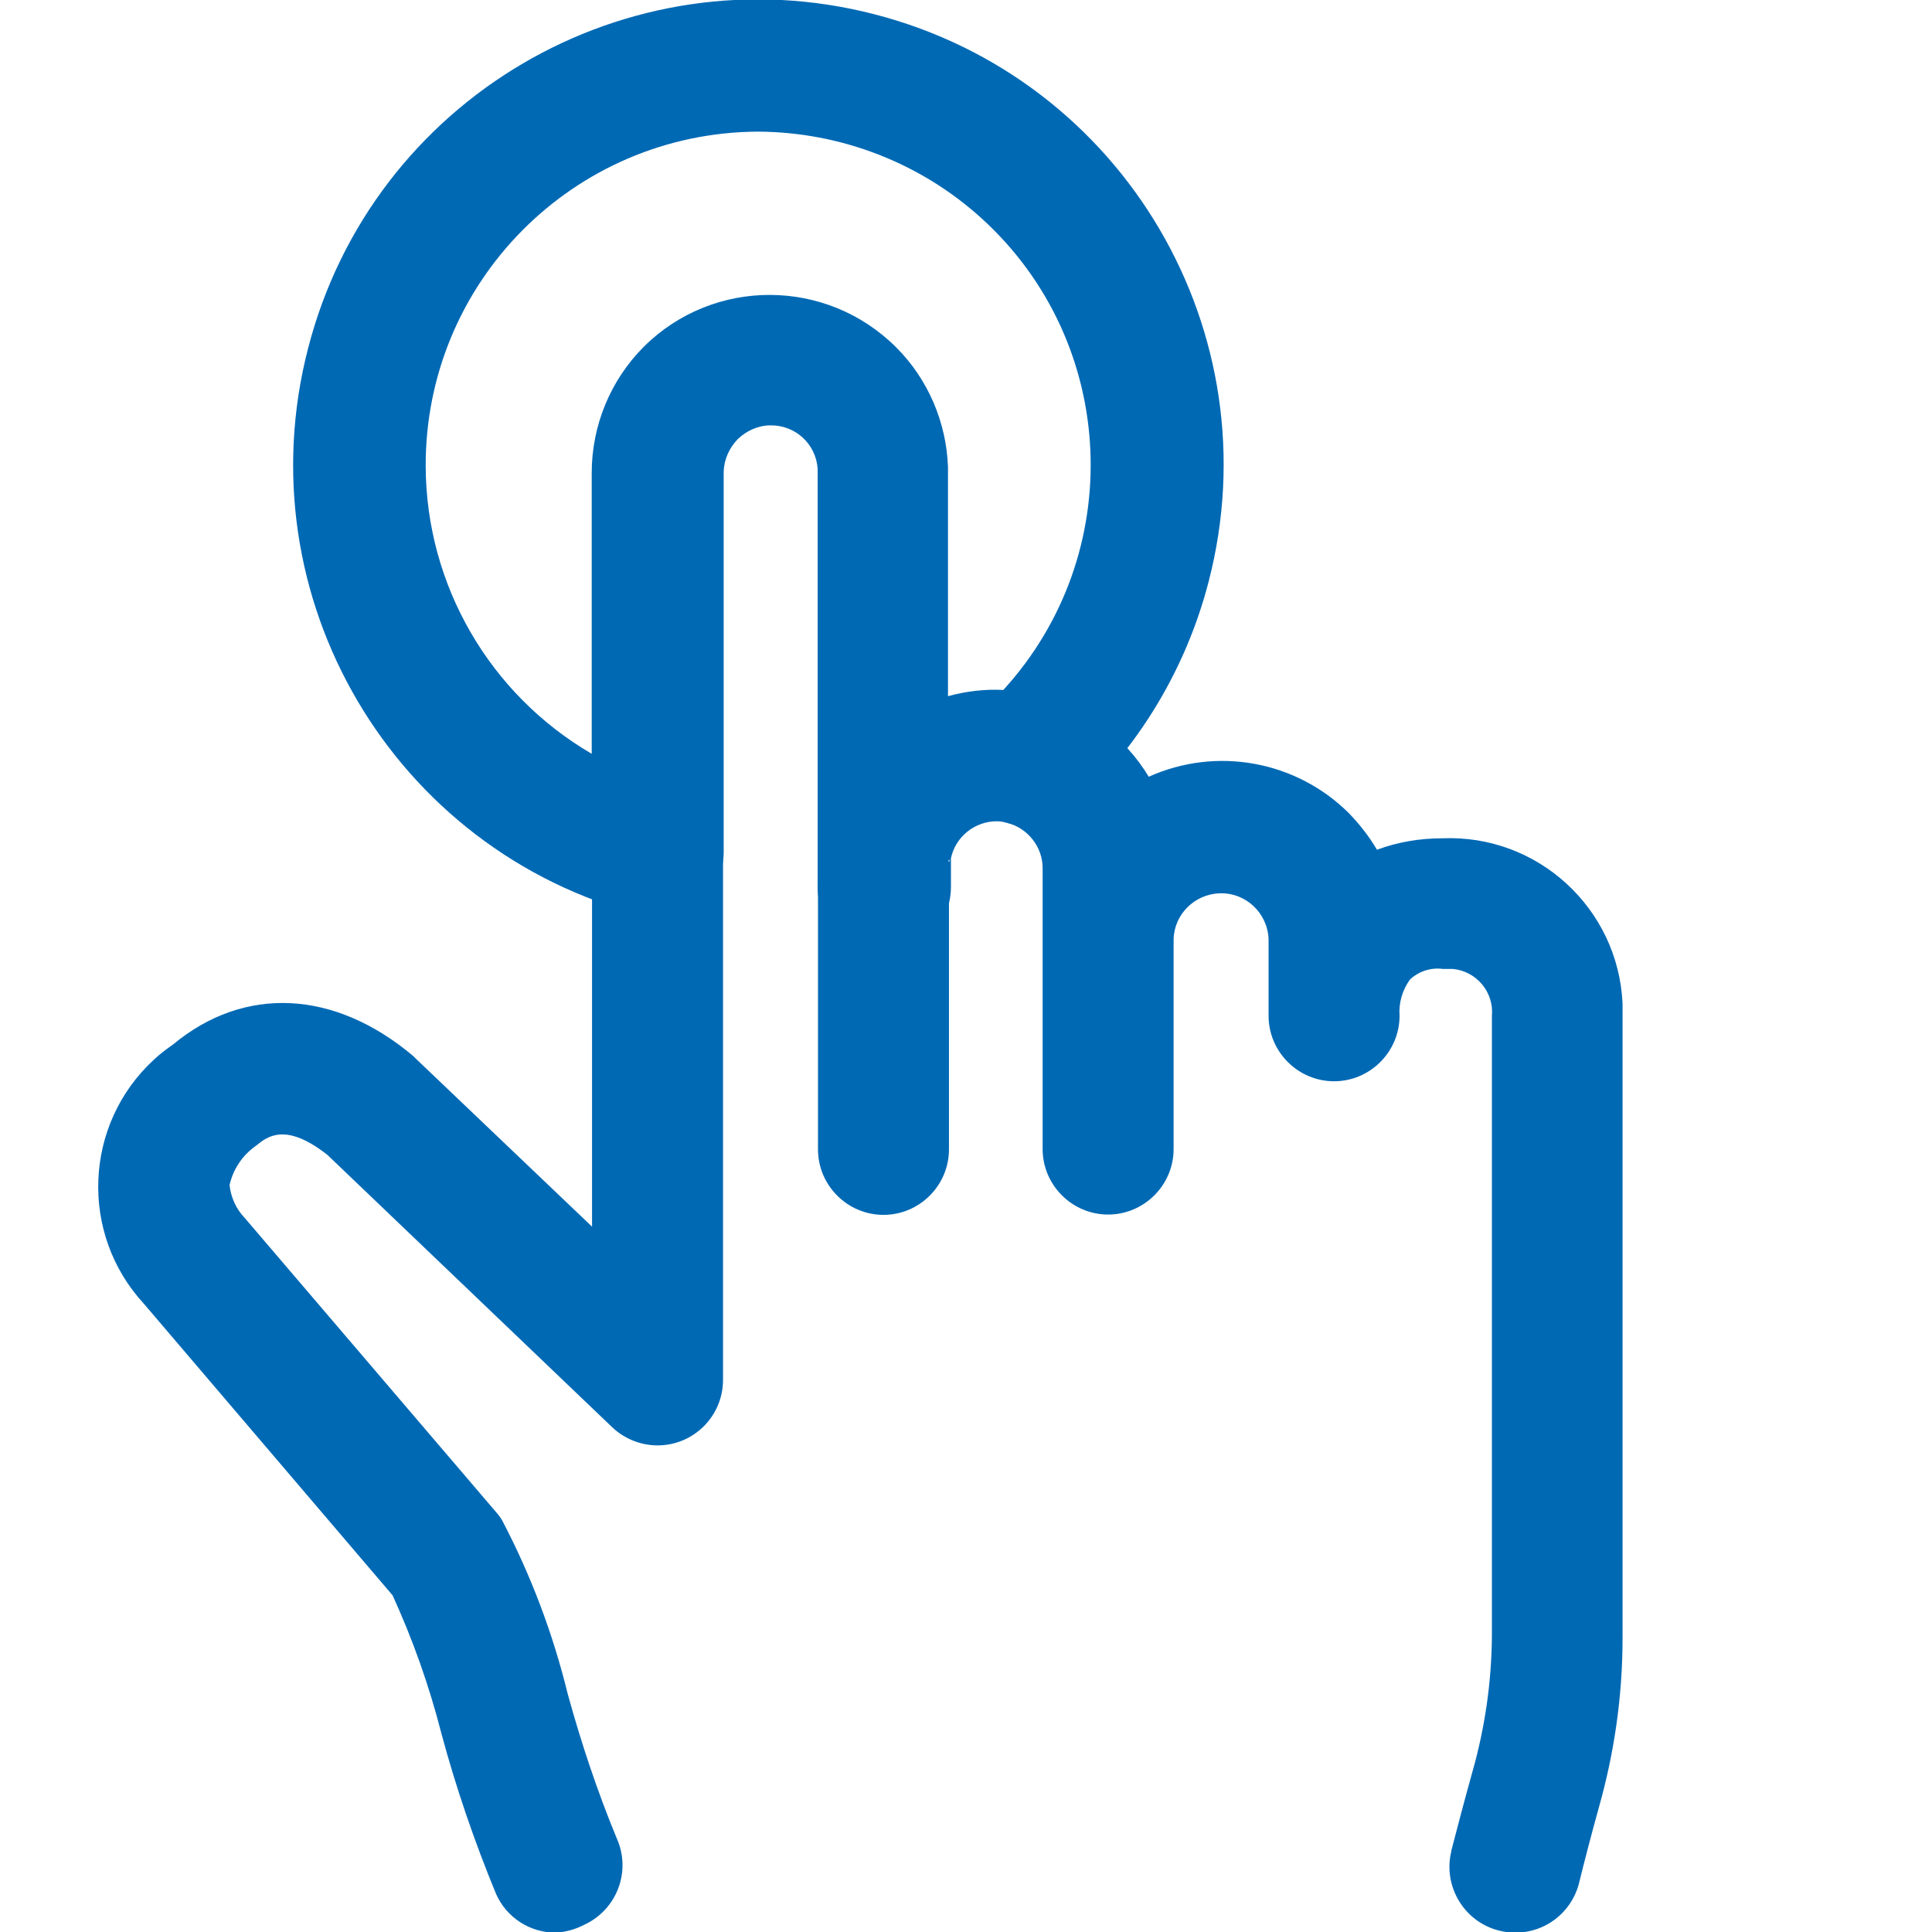 <?xml version="1.0" encoding="UTF-8"?>
<svg id="Ebene_1" data-name="Ebene 1" xmlns="http://www.w3.org/2000/svg" viewBox="0 0 59 59">
  <defs>
    <style>
      .cls-1 {
        fill: #0069b4;
        stroke-width: 0px;
      }
    </style>
  </defs>
  <path class="cls-1" d="m26.98,37.1h0c-1.1,0-2-.9-2-2v-8c0-1.1.9-2,2-2h0c1.1,0,2,.9,2,2v8c0,1.1-.9,2-2,2Z"/>
  <path class="cls-1" d="m26.97,29.1h0c-1.1,0-2-.9-2-2v-12.78c-.05-.76-.68-1.34-1.44-1.33-.37,0-.73.16-1,.42-.26.27-.42.62-.43,1v11.61c0,1.1-.9,2-2.01,1.99-.17,0-.33-.02-.49-.06-7.6-1.97-12.16-9.72-10.19-17.32C11.37,3.03,19.13-1.53,26.72.44c7.6,1.97,12.16,9.72,10.19,17.32-.69,2.67-2.15,5.09-4.19,6.94-.51.47-1.22.64-1.89.45-.13-.04-.26-.07-.39-.07-.67,0-1.26.47-1.4,1.13h0v.88c0,1.1-.88,2.01-1.99,2.01-.03,0-.06,0-.09,0Zm2-2.84s0,.05,0,.07c.02-.02.03-.04.03-.07h-.03Zm-5.83-22.24c-5.63.03-10.17,4.61-10.14,10.24.02,3.61,1.95,6.94,5.07,8.76v-8.58c0-1.44.57-2.83,1.59-3.85h0c2.13-2.12,5.58-2.11,7.71.02.97.97,1.53,2.28,1.58,3.65v7c.55-.15,1.12-.22,1.69-.19,3.79-4.15,3.51-10.59-.64-14.38-1.87-1.71-4.32-2.66-6.86-2.67h0Z"/>
  <path class="cls-1" d="m16.97,59.02c-.79,0-1.5-.46-1.82-1.18-.66-1.6-1.22-3.23-1.67-4.9-.37-1.45-.87-2.86-1.49-4.22l-7.6-8.91c-1.97-2.14-1.83-5.48.31-7.45.18-.17.38-.32.58-.46,2.18-1.81,4.93-1.68,7.34.35l.09.09,5.37,5.12v-11.44c0-1.1.9-2,2-2s2,.9,2,2v16.12c0,1.1-.89,2-2,2-.51,0-1.01-.2-1.38-.55l-8.7-8.32c-1.27-1-1.83-.57-2.17-.29-.42.29-.71.72-.82,1.21.04.37.2.73.46,1l7.69,9c.07.08.13.16.18.25.88,1.68,1.55,3.46,2,5.3.41,1.49.9,2.96,1.49,4.39.46,1.01.01,2.19-.99,2.65h0c-.27.14-.56.22-.86.24Z"/>
  <path class="cls-1" d="m46.28,59.02c-.17,0-.33-.02-.49-.06-1.07-.26-1.73-1.35-1.47-2.42h0v-.02c.2-.77.41-1.57.65-2.43.38-1.34.58-2.73.59-4.13v-18.93c.07-.73-.47-1.37-1.19-1.44-.1,0-.21,0-.31,0-.36-.05-.73.07-1,.32-.23.32-.35.71-.32,1.11,0,1.1-.9,2-2,2s-2-.9-2-2v-2.34c-.03-.8-.7-1.43-1.5-1.4-.76.03-1.38.64-1.4,1.4v6.41c0,1.1-.9,2-2,2h0c-1.1,0-2-.9-2-2v-8.58c0-.65-.45-1.21-1.07-1.38-1.06-.3-1.69-1.4-1.39-2.46.3-1.06,1.39-1.68,2.46-1.39h.02c1.34.38,2.5,1.24,3.22,2.44,2.07-.93,4.49-.49,6.1,1.1.33.34.63.72.87,1.13.64-.24,1.32-.35,2-.35,2.91-.12,5.37,2.14,5.5,5.05,0,.13,0,.25,0,.38v19c0,1.76-.25,3.5-.73,5.19-.23.83-.43,1.6-.61,2.33-.24.87-1.03,1.47-1.93,1.47Z"/>
</svg>